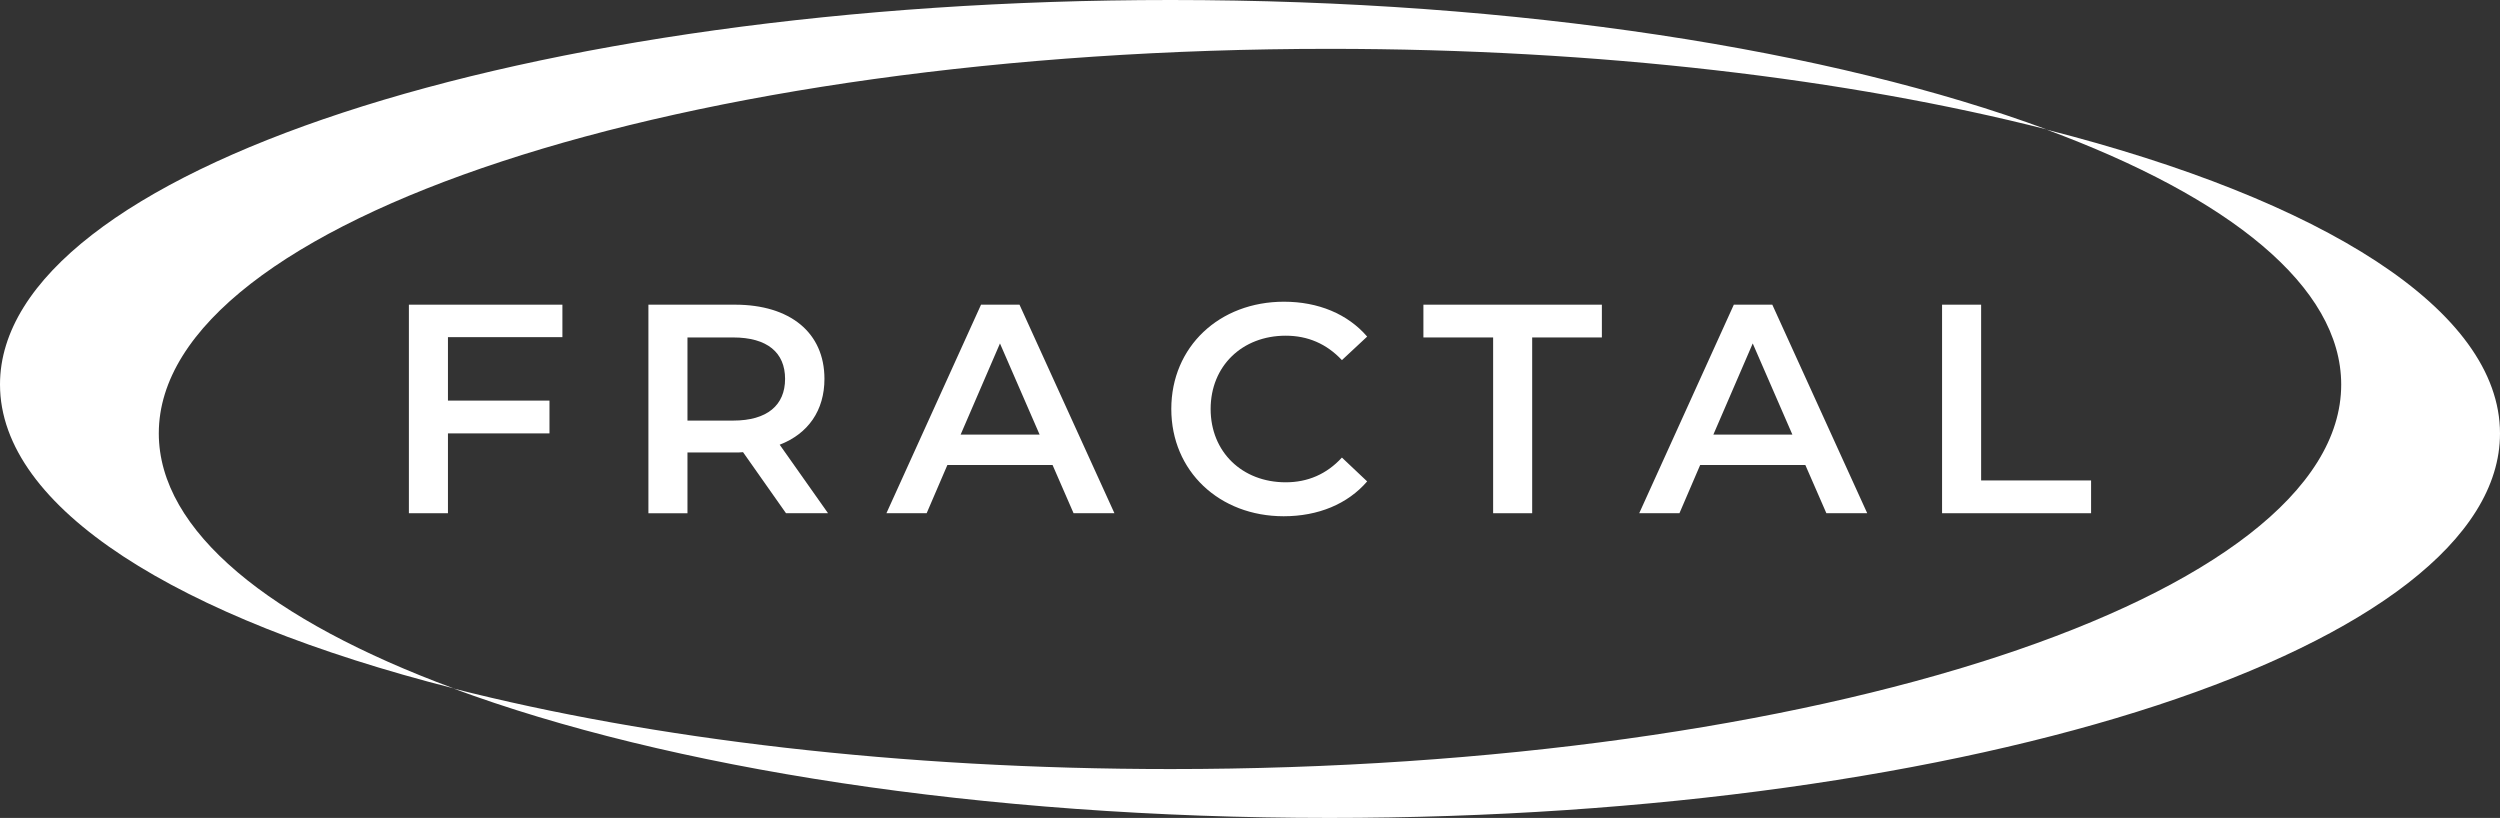 <svg width="162" height="53" viewBox="0 0 162 53" fill="none" xmlns="http://www.w3.org/2000/svg">
<rect x="0" y="0" width="162" height="53" fill="#333333" stroke="none"/>
<g clip-path="url(#clip0_31_351)">
<path d="M10.29 28.08C10.29 14.32 44.256 3.165 86.154 3.165C103.666 3.165 119.789 5.116 132.628 8.387C118.729 3.243 98.451 0 75.864 0C33.966 0 0 11.154 0 24.914C0 32.923 11.509 40.049 29.39 44.605C17.51 40.207 10.29 34.422 10.29 28.08Z" fill="white"/>
<path d="M151.71 24.92C151.71 38.68 117.744 49.835 75.846 49.835C58.334 49.835 42.211 47.885 29.372 44.613C43.269 49.759 63.547 53.002 86.136 53.002C128.034 53.002 162 41.848 162 28.088C162 20.079 150.491 12.953 132.61 8.397C144.49 12.793 151.71 18.58 151.71 24.92Z" fill="white"/>
<path d="M29.027 21.847V25.959H35.606V28.084H29.027V33.257H26.496V19.743H36.444V21.847H29.027Z" fill="white"/>
<path d="M50.933 33.257L48.149 29.301C47.973 29.321 47.798 29.321 47.623 29.321H44.548V33.259H42.017V19.743H47.623C51.205 19.743 53.424 21.557 53.424 24.551C53.424 26.597 52.372 28.104 50.524 28.817L53.657 33.257H50.933ZM47.506 21.867H44.548V27.254H47.506C49.724 27.254 50.873 26.251 50.873 24.551C50.873 22.85 49.726 21.867 47.506 21.867Z" fill="white"/>
<path d="M68.205 30.13H61.391L60.047 33.257H57.44L63.571 19.743H66.063L72.215 33.257H69.567L68.205 30.13ZM67.367 28.162L64.798 22.255L62.249 28.162H67.367Z" fill="white"/>
<path d="M75.9 26.501C75.9 22.466 79.015 19.551 83.2 19.551C85.419 19.551 87.327 20.342 88.592 21.811L86.956 23.336C85.963 22.275 84.738 21.753 83.315 21.753C80.492 21.753 78.449 23.721 78.449 26.503C78.449 29.285 80.492 31.253 83.315 31.253C84.736 31.253 85.963 30.731 86.956 29.65L88.592 31.195C87.327 32.662 85.419 33.453 83.18 33.453C79.015 33.451 75.9 30.535 75.9 26.501Z" fill="white"/>
<path d="M96.753 21.867H92.237V19.743H103.801V21.867H99.285V33.257H96.755V21.867H96.753Z" fill="white"/>
<path d="M116.985 30.13H110.172L108.828 33.257H106.221L112.352 19.743H114.845L120.996 33.257H118.349L116.985 30.13ZM116.146 28.162L113.577 22.255L111.026 28.162H116.146Z" fill="white"/>
<path d="M125.846 19.743H128.377V31.133H135.502V33.257H125.846V19.743Z" fill="white"/>
</g>
<defs>
<clipPath id="clip0_31_351">
<rect width="162" height="53" fill="white"/>
</clipPath>
</defs>
</svg>
